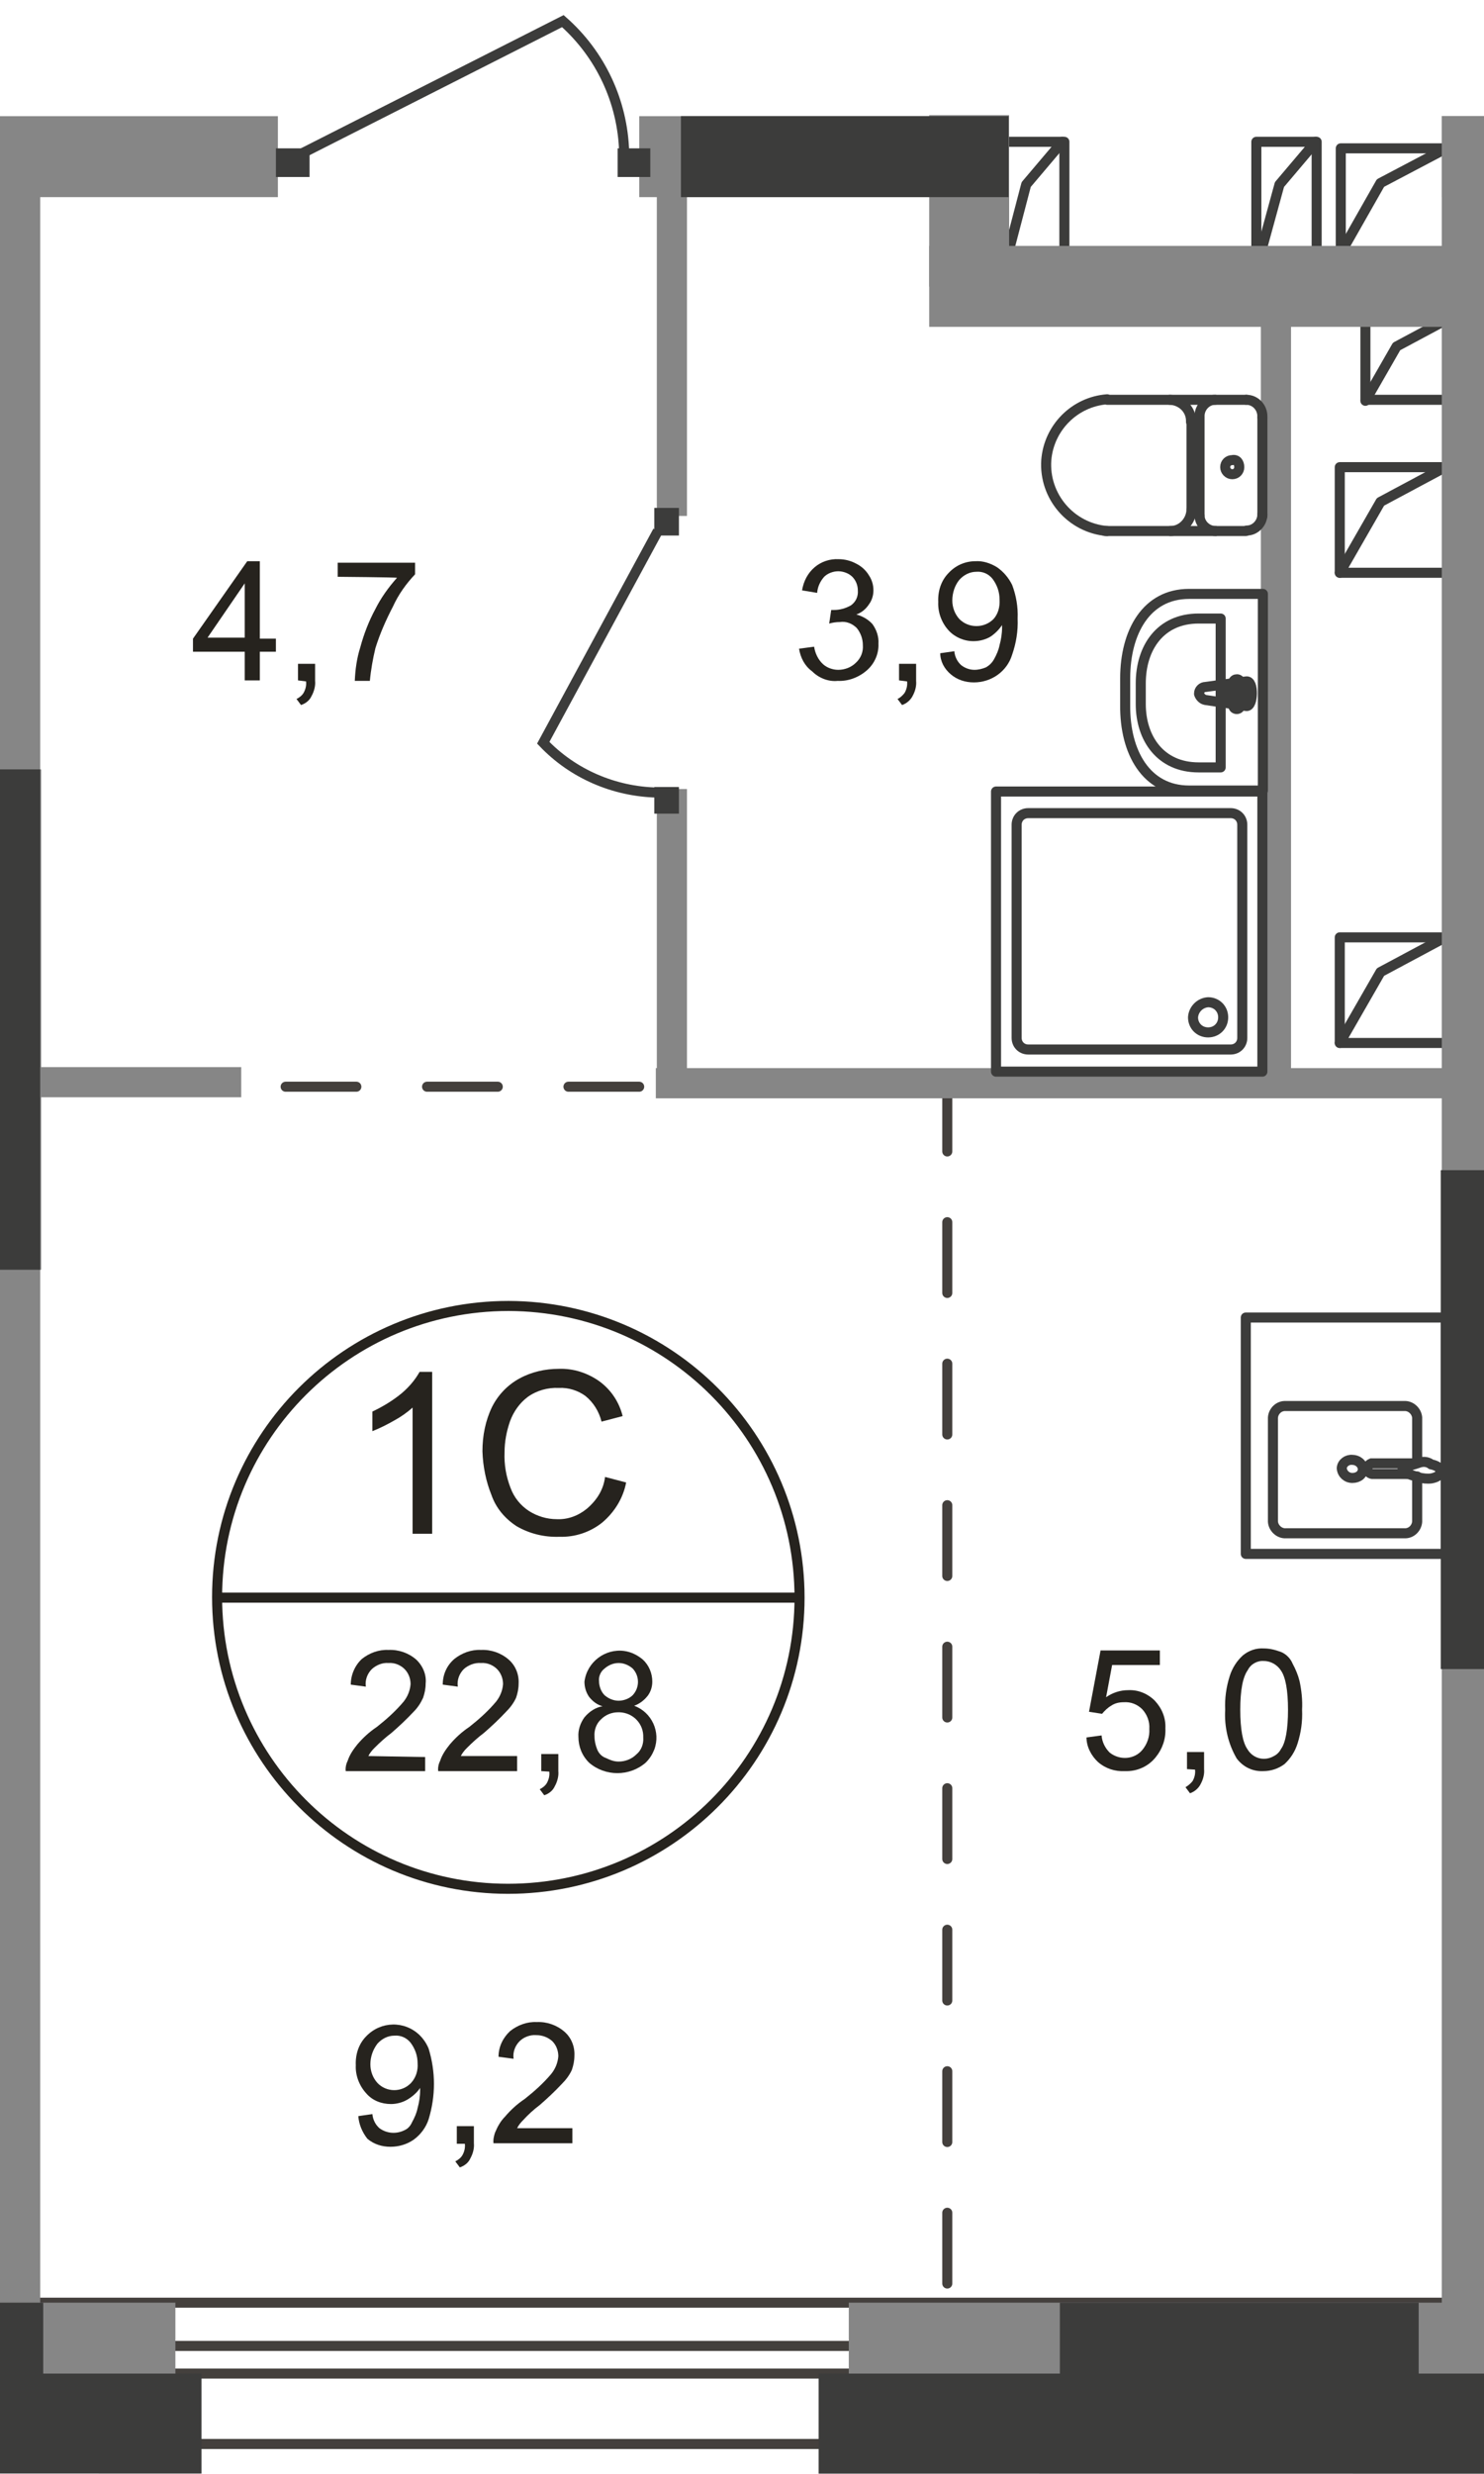 <?xml version="1.0" encoding="utf-8"?>
<!-- Generator: Adobe Illustrator 24.1.2, SVG Export Plug-In . SVG Version: 6.00 Build 0)  -->
<svg version="1.1" id="Слой_1" xmlns="http://www.w3.org/2000/svg" xmlns:xlink="http://www.w3.org/1999/xlink" x="0px" y="0px"
	 viewBox="0 0 295.3 492" style="enable-background:new 0 0 295.3 492;" xml:space="preserve">
<style type="text/css">
	.st0{clip-path:url(#SVGID_2_);}
	.st1{clip-path:url(#SVGID_4_);}
	.st2{fill:none;stroke:#44403D;stroke-width:2;stroke-linecap:round;stroke-linejoin:round;stroke-dasharray:14.07,14.07;}
	.st3{fill:none;stroke:#3C3C3B;stroke-width:2;stroke-linecap:round;stroke-linejoin:round;}
	.st4{fill:none;stroke:#44403D;stroke-width:2;stroke-miterlimit:22.93;}
	.st5{fill:#868686;}
	.st6{fill:#3C3C3B;}
	.st7{fill:none;stroke:#3C3C3B;stroke-width:2;stroke-miterlimit:22.93;}
	.st8{fill:#26231E;}
	.st9{fill:none;stroke:#26231E;stroke-width:2;stroke-miterlimit:10;}
</style>
<g>
	<defs>
		<rect id="SVGID_1_" width="295.3" height="492"/>
	</defs>
	<clipPath id="SVGID_2_">
		<use xlink:href="#SVGID_1_"  style="overflow:visible;"/>
	</clipPath>
	<g class="st0">
		<g>
			<defs>
				<polygon id="SVGID_3_" points="-608.2,-588 -608.2,491.8 974.8,492 975.4,-588 				"/>
			</defs>
			<clipPath id="SVGID_4_">
				<use xlink:href="#SVGID_3_"  style="overflow:visible;"/>
			</clipPath>
			<g class="st1">
				<g id="Слой_1-2">
					<g id="Layer_2">
						<line class="st2" x1="28.7" y1="216.1" x2="148.5" y2="216.1"/>
						<line class="st2" x1="188.5" y1="214.9" x2="188.5" y2="463.9"/>
						<polyline class="st3" points="266.8,50.3 274.7,36.4 287.8,29.5 						"/>
						<rect x="266.8" y="29.5" class="st3" width="21.7" height="21"/>
						<polyline class="st3" points="266.6,113.9 274.7,99.8 287.6,92.9 						"/>
						<rect x="266.6" y="92.9" class="st3" width="21.7" height="21"/>
						<polyline class="st3" points="266.6,207.4 274.7,193.3 287.6,186.4 						"/>
						<rect x="266.6" y="186.4" class="st3" width="21.7" height="21"/>
						<polyline class="st3" points="271.7,79.7 277.9,68.9 287.8,63.6 						"/>
						<rect x="271.7" y="63.6" class="st3" width="16.4" height="15.9"/>
						<polyline class="st3" points="250,53.5 254.6,36.7 261.8,28.2 						"/>
						<rect x="250" y="28.2" class="st3" width="12" height="25.3"/>
						<polyline class="st3" points="199.8,53.5 204.2,36.7 211.4,28.2 						"/>
						<rect x="199.8" y="28.2" class="st3" width="12" height="25.3"/>
						<rect x="-510" y="466.5" class="st4" width="2947.5" height="5.5"/>
						<rect x="-596.2" y="457.9" class="st4" width="3058.1" height="28.1"/>
						<rect x="-69.9" y="457.9" class="st5" width="104.8" height="26.2"/>
						<rect x="-74.8" y="472" class="st6" width="114.9" height="20"/>
						<rect x="168.9" y="457.9" class="st5" width="129.4" height="26.2"/>
						<rect x="162.9" y="472" class="st6" width="141.9" height="20"/>
						<rect x="184.9" y="22.9" class="st5" width="15.9" height="34.1"/>
						<rect x="-7.7" y="153" class="st5" width="15.9" height="99.5"/>
						<rect x="-8.1" y="24.3" class="st5" width="16.1" height="439.5"/>
						<rect x="293.1" y="67.1" class="st5" width="139.1" height="6"/>
						<rect x="293.1" y="219.1" class="st5" width="160.8" height="6"/>
						<rect x="130.5" y="212.4" class="st5" width="160.8" height="6"/>
						<rect x="-4.7" y="212.2" class="st5" width="52.7" height="6"/>
						<rect x="286.9" y="23.1" class="st5" width="15.9" height="442"/>
						<rect x="127.2" y="23.1" class="st5" width="73.5" height="16.1"/>
						<rect x="286.9" y="23.1" class="st5" width="158.7" height="16.1"/>
						<rect x="-86.3" y="23.1" class="st5" width="141.6" height="16.1"/>
						<rect x="184.9" y="48.9" class="st5" width="111.9" height="16.1"/>
						<rect x="250.9" y="55.4" class="st5" width="6" height="160.3"/>
						<rect x="130.7" y="156.9" class="st5" width="6" height="58.8"/>
						<rect x="130.7" y="31.2" class="st5" width="6" height="71.4"/>
						<rect x="-63.9" y="457.9" class="st6" width="72.5" height="15.9"/>
						<rect x="210.9" y="457.9" class="st6" width="71.4" height="15.9"/>
						<rect x="-8.6" y="153" class="st6" width="16.6" height="99.5"/>
						<rect x="286.7" y="232.7" class="st6" width="15.9" height="99.2"/>
						<rect x="135.5" y="23.1" class="st6" width="65.2" height="16.1"/>
						<rect x="130.2" y="101" class="st6" width="4.9" height="5.5"/>
						<rect x="130.2" y="156.5" class="st6" width="4.9" height="5.3"/>
						<path class="st7" d="M130.9,105.6l-22.8,42.1c5.9,6.2,14.1,9.7,22.6,9.9"/>
						<rect x="54.9" y="29.5" class="st6" width="6.7" height="5.7"/>
						<rect x="122.9" y="29.5" class="st6" width="6.5" height="5.7"/>
						<path class="st7" d="M60.3,30.4L112,4.2c7.5,6.6,11.9,16,12.2,26"/>
						<path class="st3" d="M248,79.5c1.8,0,3.2,1.5,3.2,3.3v0.1"/>
						<line class="st3" x1="248" y1="79.5" x2="220.3" y2="79.5"/>
						<path class="st3" d="M220.3,105.6c-7.2-0.6-12.6-6.9-12.1-14.1c0.5-6.4,5.6-11.6,12.1-12.1"/>
						<line class="st3" x1="219.9" y1="105.6" x2="247.9" y2="105.6"/>
						<path class="st3" d="M251.2,102.3c0,1.7-1.4,3.2-3.1,3.2l0,0"/>
						<line class="st3" x1="251.2" y1="102.6" x2="251.2" y2="83"/>
						<path class="st3" d="M246.6,92.9c0,0.8-0.6,1.4-1.4,1.4c0,0,0,0,0,0l0,0c-0.8,0-1.4-0.7-1.4-1.4c0-0.8,0.6-1.4,1.4-1.4
							c0,0,0,0,0,0l0,0C246.1,91.3,246.6,92,246.6,92.9z"/>
						<path class="st3" d="M241.9,105.6c-1.7,0-3.2-1.4-3.2-3.1c0,0,0,0,0,0l0,0"/>
						<line class="st3" x1="238.7" y1="102.6" x2="238.7" y2="83"/>
						<path class="st3" d="M238.7,82.7c0-1.7,1.4-3.2,3.1-3.2c0,0,0,0,0,0l0,0"/>
						<path class="st3" d="M232.8,79.5c2.4,0.1,4.3,2,4.2,4.4"/>
						<line class="st3" x1="237.1" y1="84.3" x2="237.1" y2="101.4"/>
						<path class="st3" d="M237.1,101.2c0,2.4-1.9,4.4-4.2,4.4"/>
						<path class="st3" d="M236.6,157.2h14.7v-39.1h-14.7c-8.5,0-12.7,7.6-12.7,16.8v5.3C223.8,149.6,228.1,157.2,236.6,157.2z"/>
						<path class="st3" d="M238.5,152.6h4.4V123h-4.4c-7.6,0-11.5,5.8-11.5,12.9v4.1C227,146.8,230.9,152.6,238.5,152.6z"/>
						<path class="st3" d="M239.9,139.2l8.1,1.2c1.4,0.2,1.6-5.1,0-4.9l-8.1,1.1c-0.7,0-1.3,0.6-1.3,1.3c0,0,0,0,0,0
							c0,0,0,0.1,0,0.1C238.8,138.6,239.3,139.1,239.9,139.2z"/>
						<path class="st3" d="M246.1,141L246.1,141c0.4,0,0.7-0.3,0.7-0.7v-1.6h1.6c0.4,0,0.7-0.4,0.6-0.8c0-0.3-0.3-0.6-0.6-0.6h-1.6
							v-1.6c0-0.4-0.4-0.7-0.8-0.6c-0.3,0-0.6,0.3-0.6,0.6v1.6h-1.6c-0.4,0-0.7,0.3-0.7,0.7v0c0,0.4,0.3,0.7,0.7,0.7c0,0,0,0,0,0
							h1.6v1.6C245.4,140.7,245.7,141,246.1,141z"/>
						<rect x="198.2" y="157.4" class="st3" width="53" height="55.7"/>
						<path class="st3" d="M202.3,164v42.4c0,1.3,1,2.3,2.3,2.3h40.3c1.3,0,2.3-1,2.3-2.3V164c0-1.3-1-2.3-2.3-2.3h-40.3
							C203.3,161.7,202.3,162.7,202.3,164z"/>
						<path class="st3" d="M237.4,202.3c0,1.7,1.3,3,3,3s3-1.3,3-3s-1.3-3-3-3C238.8,199.4,237.5,200.7,237.4,202.3z"/>
						<path class="st3" d="M282,290.7v-8.8c-0.1-1.3-1.3-2.4-2.6-2.3h-23.5c-1.4-0.1-2.5,1-2.6,2.3v20.7c0.1,1.3,1.3,2.4,2.6,2.3
							h23.5c1.4,0.1,2.5-1,2.6-2.3v-9"/>
						<path class="st7" d="M269.1,293.9c1.2,0,2.1-0.7,2.1-1.8c-0.1-1.1-1.1-1.8-2.1-1.8c-1-0.1-2,0.6-2.1,1.6c0,0,0,0.1,0,0.1
							C267.1,293.1,268,293.9,269.1,293.9z"/>
						<path class="st7" d="M281.1,293.1h-7.8c-0.6,0.1-1.1-0.4-1.2-0.9c-0.1-0.5,0.3-1,0.8-1.2c0.1,0,0.3,0,0.4,0h7.8"/>
						<path class="st7" d="M282.3,290.9c-1.1,0.4-1.8,0.5-2.1,0.7c-0.3,0.1-0.6,0.2-0.9,0.2l-0.2,0.2v0.7l0.2,0.2
							c0.3,0.1,0.6,0.1,0.9,0.2l2.1,0.7c0.8,0.2,1.7,0.3,2.5,0.2c1.1-0.2,1.9-0.7,1.9-1.4s-0.9-1.2-1.9-1.4
							C284,290.6,283.1,290.6,282.3,290.9z"/>
						<rect x="247.9" y="262" class="st3" width="39.8" height="47"/>
						<path class="st8" d="M48.7,135.3v-5.7H38.4V127l10.8-15.4h2.5V127h3.2v2.6h-3.2v5.7L48.7,135.3z M48.7,126.8v-10.8l-7.4,10.8
							L48.7,126.8z"/>
						<path class="st8" d="M59.3,135.3V132h3.4v3.4c0.1,1-0.2,2.1-0.7,3c-0.4,0.9-1.2,1.5-2.1,1.8l-0.9-1.2c0.6-0.3,1.1-0.7,1.4-1.2
							c0.4-0.7,0.6-1.5,0.5-2.3L59.3,135.3z"/>
						<path class="st8" d="M67.2,114.7v-2.8h15.4v2.3c-1.8,1.9-3.3,4-4.4,6.4c-1.4,2.7-2.6,5.4-3.5,8.3c-0.5,2.1-0.9,4.3-1.1,6.5h-3
							c0.1-2.3,0.4-4.5,1.1-6.7c0.7-2.6,1.7-5.2,3-7.6c1.1-2.2,2.6-4.3,4.3-6.2C78.9,114.8,67.2,114.7,67.2,114.7z"/>
						<path class="st8" d="M159,129l3-0.4c0.2,1.3,0.8,2.6,1.8,3.5c0.8,0.7,1.9,1.1,3,1.1c1.3,0,2.6-0.5,3.5-1.4
							c1-0.9,1.5-2.2,1.4-3.5c0-1.2-0.4-2.4-1.2-3.4c-0.9-0.9-2.1-1.4-3.4-1.2c-0.7,0-1.4,0.1-2.1,0.3l0.4-2.7h0.5
							c1.2,0,2.3-0.3,3.4-0.9c1-0.7,1.5-1.8,1.4-3c0-1-0.4-2-1.1-2.7c-0.7-0.7-1.8-1.1-2.8-1.1c-1,0-2.1,0.4-2.8,1.1
							c-0.8,0.9-1.3,2-1.4,3.2l-3-0.5c0.3-1.8,1.1-3.4,2.5-4.6c1.3-1.1,3-1.7,4.8-1.6c1.2,0,2.4,0.3,3.5,0.9c1,0.5,1.9,1.3,2.5,2.3
							c0.6,0.9,0.9,1.9,0.9,3c0,1-0.3,2-0.9,2.8c-0.6,0.9-1.4,1.6-2.5,2c1.2,0.3,2.4,1,3.2,1.9c0.8,1.1,1.3,2.5,1.2,3.9
							c0.1,2-0.8,4-2.3,5.3c-1.6,1.4-3.7,2.2-5.8,2.1c-1.9,0.2-3.8-0.6-5.1-1.9C160.1,132.4,159.3,130.8,159,129z"/>
						<path class="st8" d="M178.9,135.3V132h3.4v3.4c0.1,1-0.2,2.1-0.7,3c-0.4,0.8-1.2,1.5-2.1,1.8l-0.9-1.2c0.6-0.3,1-0.7,1.4-1.2
							c0.4-0.7,0.6-1.5,0.5-2.3L178.9,135.3z"/>
						<path class="st8" d="M187.1,129.9l2.8-0.4c0.1,1.1,0.6,2.1,1.4,2.8c0.8,0.6,1.7,0.9,2.6,0.9c0.8,0,1.6-0.2,2.3-0.5
							c0.7-0.4,1.2-0.9,1.6-1.6c0.5-0.9,0.9-1.8,1.1-2.8c0.3-1.1,0.5-2.3,0.5-3.5v-0.5c-0.6,0.9-1.4,1.7-2.3,2.3
							c-1,0.6-2.2,0.9-3.4,0.9c-1.9,0-3.7-0.8-4.9-2.1c-1.4-1.5-2.2-3.6-2.1-5.7c-0.1-2.2,0.6-4.3,2.1-5.8c1.4-1.5,3.3-2.3,5.3-2.3
							c1.5-0.1,3,0.4,4.3,1.2c1.3,0.9,2.3,2.1,3,3.5c0.8,2.1,1.2,4.4,1.1,6.7c0.1,2.5-0.3,4.9-1.1,7.2c-1,3.3-4.1,5.5-7.6,5.5
							c-1.7,0-3.3-0.5-4.6-1.6C187.9,133,187.1,131.5,187.1,129.9z M198.9,119.2c0-1.5-0.5-2.9-1.4-4.1c-0.8-1-2-1.5-3.2-1.4
							c-1.3,0-2.5,0.6-3.4,1.6c-0.9,1.1-1.4,2.6-1.4,4.1c0,1.4,0.5,2.7,1.4,3.7c0.9,0.9,2.1,1.4,3.4,1.4c1.3,0,2.5-0.5,3.4-1.4
							C198.6,122.1,199,120.7,198.9,119.2z"/>
						<path class="st8" d="M71.3,420.8l2.8-0.4c0.1,1.1,0.6,2.1,1.4,2.8c1.5,1.1,3.4,1.2,5,0.4c0.7-0.3,1.2-0.9,1.5-1.6
							c0.5-0.9,0.9-1.8,1.1-2.8c0.3-1.1,0.5-2.3,0.5-3.5v-0.5c-0.6,0.9-1.5,1.7-2.5,2.3c-1,0.6-2.2,0.9-3.3,0.9
							c-1.9,0-3.7-0.7-4.9-2.1c-1.4-1.5-2.2-3.6-2.1-5.6c-0.1-2.2,0.6-4.3,2.1-5.8c2.9-3,7.6-3.1,10.6-0.2c0.8,0.8,1.4,1.7,1.8,2.7
							c1.4,4.6,1.4,9.4,0,14c-0.5,1.6-1.6,3.1-3,4.1c-1.3,0.9-2.9,1.4-4.6,1.4c-1.7,0-3.3-0.5-4.6-1.6
							C72,423.9,71.4,422.3,71.3,420.8z M83.1,410.3c0-1.5-0.5-2.9-1.4-4.1c-0.8-1-2-1.5-3.2-1.4c-1.3,0-2.5,0.6-3.4,1.6
							c-0.9,1.2-1.4,2.6-1.4,4.1c0,1.4,0.5,2.7,1.4,3.7c1.8,1.9,4.8,1.9,6.6,0.1c0,0,0,0,0,0l0.1-0.1
							C82.8,413.1,83.2,411.7,83.1,410.3L83.1,410.3z"/>
						<path class="st8" d="M90.9,426.2v-3.4h3.4v3.4c0.1,1-0.2,2.1-0.7,3c-0.4,0.9-1.2,1.5-2.1,1.8l-0.9-1.2
							c0.6-0.3,1.1-0.7,1.4-1.2c0.4-0.7,0.6-1.5,0.5-2.3H90.9z"/>
						<path class="st8" d="M113.9,423.4v2.8H98.2c-0.1-0.7,0.1-1.5,0.3-2.1c0.5-1.2,1.1-2.3,2-3.2c1.1-1.3,2.4-2.5,3.9-3.5
							c1.9-1.5,3.7-3.1,5.3-5c0.8-1,1.3-2.2,1.4-3.5c0-1.1-0.4-2.2-1.2-3c-0.9-0.8-2-1.2-3.2-1.2c-1.2-0.1-2.5,0.4-3.3,1.2
							c-0.9,0.9-1.4,2.2-1.2,3.5l-3-0.4c0-2,0.9-3.8,2.3-5.1c1.5-1.2,3.4-1.9,5.3-1.8c2-0.1,4,0.6,5.5,1.9c1.4,1.2,2.1,3,2,4.8
							c0,1-0.2,1.9-0.5,2.8c-0.5,1.1-1.2,2-2,2.8c-1.4,1.5-2.9,2.9-4.4,4.2c-1.2,0.9-2.3,1.9-3.3,3c-0.5,0.5-0.9,1-1.2,1.6H113.9z"
							/>
						<path class="st8" d="M216.2,345.5l3-0.4c0.1,1.3,0.7,2.5,1.6,3.4c2,1.6,4.9,1.4,6.5-0.5c1-1.2,1.5-2.7,1.4-4.2
							c0.1-1.4-0.4-2.8-1.4-3.9c-1-1-2.3-1.5-3.7-1.4c-0.9,0-1.8,0.2-2.5,0.7c-0.7,0.4-1.3,1-1.8,1.6l-2.6-0.4l2.3-12.2h11.8v2.9
							h-9.5l-1.2,6.4c1.3-0.9,2.8-1.4,4.4-1.4c2-0.1,3.9,0.7,5.3,2.1c1.4,1.5,2.2,3.4,2.1,5.5c0.1,2.1-0.6,4.1-1.9,5.7
							c-1.5,1.9-3.8,2.9-6.2,2.8c-1.9,0.1-3.8-0.5-5.3-1.8C217.1,349.1,216.2,347.3,216.2,345.5z"/>
						<path class="st8" d="M236.2,351.8v-3.4h3.4v3.4c0.1,1-0.2,2.1-0.7,3c-0.4,0.8-1.2,1.5-2.1,1.8l-0.9-1.2c0.5-0.3,1-0.7,1.4-1.2
							c0.4-0.7,0.6-1.5,0.5-2.3L236.2,351.8z"/>
						<path class="st8" d="M243.8,340c-0.1-2.3,0.2-4.5,0.9-6.7c0.5-1.6,1.4-3,2.6-4.1c1.2-1,2.7-1.5,4.2-1.4c1.2,0,2.3,0.3,3.4,0.7
							c1,0.4,1.9,1.3,2.3,2.3c0.6,1.1,1.1,2.3,1.4,3.5c0.4,1.9,0.6,3.8,0.5,5.7c0.1,2.3-0.2,4.5-0.9,6.7c-0.5,1.6-1.4,3-2.6,4.1
							c-1.2,0.9-2.7,1.4-4.2,1.4c-2.1,0.1-4-0.8-5.3-2.5C244.4,346.8,243.6,343.4,243.8,340z M246.8,340c0,3.9,0.5,6.5,1.4,7.8
							c1.1,1.9,3.4,2.5,5.3,1.4c0.6-0.3,1.1-0.8,1.4-1.4c0.9-1.2,1.4-3.9,1.4-7.8s-0.5-6.5-1.4-7.8c-0.7-1.1-2-1.9-3.4-1.9
							c-1.3-0.1-2.6,0.6-3.2,1.8C247.3,333.5,246.8,336.1,246.8,340L246.8,340z"/>
						<path class="st8" d="M86,305h-3.9v-25.1c-1.1,1-2.4,1.9-3.7,2.6c-1.4,0.8-2.8,1.5-4.3,2.1v-3.9c2.1-1,4.1-2.2,5.9-3.7
							c1.4-1.2,2.6-2.6,3.5-4.2H86V305z"/>
						<path class="st8" d="M120.4,293.7l4.2,1.1c-0.6,3.1-2.3,5.9-4.8,8c-2.4,1.9-5.4,2.9-8.5,2.8c-3,0.1-5.9-0.6-8.5-2.1
							c-2.3-1.5-4.1-3.6-5-6.2c-1.1-2.7-1.7-5.7-1.8-8.7c0-3.1,0.6-6.1,1.9-8.8c1.2-2.4,3.1-4.4,5.5-5.7c2.4-1.3,5.1-1.9,7.8-1.9
							c2.9-0.1,5.7,0.8,8.1,2.5c2.3,1.7,3.9,4.1,4.6,6.9l-4.2,1.1c-0.5-2-1.6-3.8-3.2-5.1c-1.5-1.1-3.4-1.7-5.3-1.6
							c-2.2-0.1-4.4,0.5-6.2,1.8c-1.6,1.2-2.8,2.9-3.5,4.8c-0.7,2-1.1,4.1-1.1,6.2c-0.1,2.4,0.3,4.8,1.2,7.1c0.7,1.9,2,3.5,3.7,4.6
							c1.6,1,3.5,1.6,5.5,1.6c2.2,0.1,4.3-0.7,6-2.1C118.9,298.2,120.1,296.1,120.4,293.7z"/>
						<path class="st8" d="M84.6,349.4v2.8H68.8c-0.1-0.7,0.1-1.5,0.4-2.1c0.4-1.2,1.1-2.2,1.9-3.2c1.1-1.3,2.4-2.5,3.9-3.5
							c1.9-1.5,3.7-3.1,5.3-5c0.8-1,1.3-2.2,1.4-3.5c0-1.1-0.4-2.2-1.2-3c-0.8-0.8-2-1.3-3.2-1.2c-1.2-0.1-2.4,0.4-3.3,1.2
							c-0.9,0.9-1.4,2.2-1.2,3.5l-3-0.4c0-1.9,0.8-3.8,2.2-5.1c1.5-1.2,3.4-1.9,5.3-1.8c2-0.1,4,0.6,5.5,1.9c1.3,1.2,2.1,3,1.9,4.8
							c0,1-0.2,1.9-0.5,2.8c-0.5,1.1-1.1,2-1.9,2.8c-1.4,1.5-2.9,2.9-4.4,4.2c-1.2,0.9-2.3,1.9-3.4,3c-0.5,0.5-0.9,1-1.2,1.6
							L84.6,349.4z"/>
						<path class="st8" d="M102.9,349.4v2.8H87.2c-0.1-0.7,0.1-1.5,0.4-2.1c0.4-1.2,1.1-2.2,1.9-3.2c1.1-1.3,2.4-2.5,3.9-3.5
							c1.9-1.5,3.7-3.1,5.3-5c0.8-1,1.3-2.2,1.4-3.5c0-1.1-0.4-2.2-1.2-3c-0.8-0.8-2-1.3-3.2-1.2c-1.2-0.1-2.5,0.4-3.4,1.2
							c-0.9,0.9-1.4,2.2-1.2,3.5l-3-0.4c0-2,0.8-3.8,2.3-5.1c1.5-1.2,3.4-1.9,5.3-1.8c2-0.1,4,0.6,5.5,1.9c1.4,1.2,2.1,3,2,4.8
							c0,1-0.2,1.9-0.5,2.8c-0.5,1.1-1.2,2-2,2.8c-1.4,1.5-2.9,2.9-4.4,4.2c-1.2,0.9-2.3,1.9-3.4,3c-0.5,0.5-0.9,1-1.2,1.6H102.9z"
							/>
						<path class="st8" d="M107.7,352.2v-3.4h3.4v3.4c0.1,1-0.2,2.1-0.7,3c-0.4,0.9-1.2,1.5-2.1,1.8l-0.9-1.2
							c0.6-0.3,1.1-0.7,1.4-1.2c0.4-0.7,0.6-1.5,0.5-2.3L107.7,352.2z"/>
						<path class="st8" d="M119.9,339.3c-1.1-0.3-2-1-2.7-1.9c-0.6-0.9-0.9-1.9-0.9-3c0.5-3.9,4.1-6.6,7.9-6.1
							c1.4,0.2,2.6,0.8,3.7,1.7c1.2,1.1,1.9,2.7,1.9,4.4c0,1-0.3,2-0.9,2.8c-0.7,0.9-1.6,1.6-2.7,2c3.5,1.3,5.3,5.2,4,8.7
							c0,0,0,0,0,0c-0.4,1-0.9,1.8-1.7,2.6c-3.2,2.8-8.1,2.8-11.3,0c-1.4-1.4-2.1-3.2-2.1-5.1c-0.1-1.4,0.4-2.8,1.2-3.9
							C117.3,340.3,118.6,339.5,119.9,339.3z M118.3,345.3c0,0.9,0.2,1.7,0.5,2.5c0.3,0.8,0.9,1.5,1.8,1.8c0.8,0.4,1.6,0.7,2.5,0.7
							c1.3,0,2.6-0.5,3.5-1.4c1-0.8,1.5-2.1,1.4-3.4c0.1-2.7-2-4.9-4.7-5h-0.3c-1.3,0-2.5,0.5-3.4,1.4
							C118.7,342.7,118.2,344,118.3,345.3z M119.2,334.3c0,1,0.4,2.1,1.1,2.8c0.8,0.7,1.8,1.1,2.8,1.1c1,0,2.1-0.4,2.8-1.1
							c1.4-1.5,1.4-3.8,0-5.3c-0.8-0.7-1.8-1.1-2.8-1.1c-1,0-2,0.4-2.8,1.1C119.5,332.4,119.1,333.4,119.2,334.3L119.2,334.3z"/>
						<path class="st9" d="M159.1,317.7c0,32-26,57.9-58,57.9c-32,0-57.9-26-57.9-58c0-32,26-57.9,58-57.9
							C133.2,259.8,159.1,285.7,159.1,317.7L159.1,317.7z"/>
						<line class="st9" x1="43.9" y1="317.7" x2="159.7" y2="317.7"/>
					</g>
				</g>
			</g>
		</g>
	</g>
</g>
</svg>
